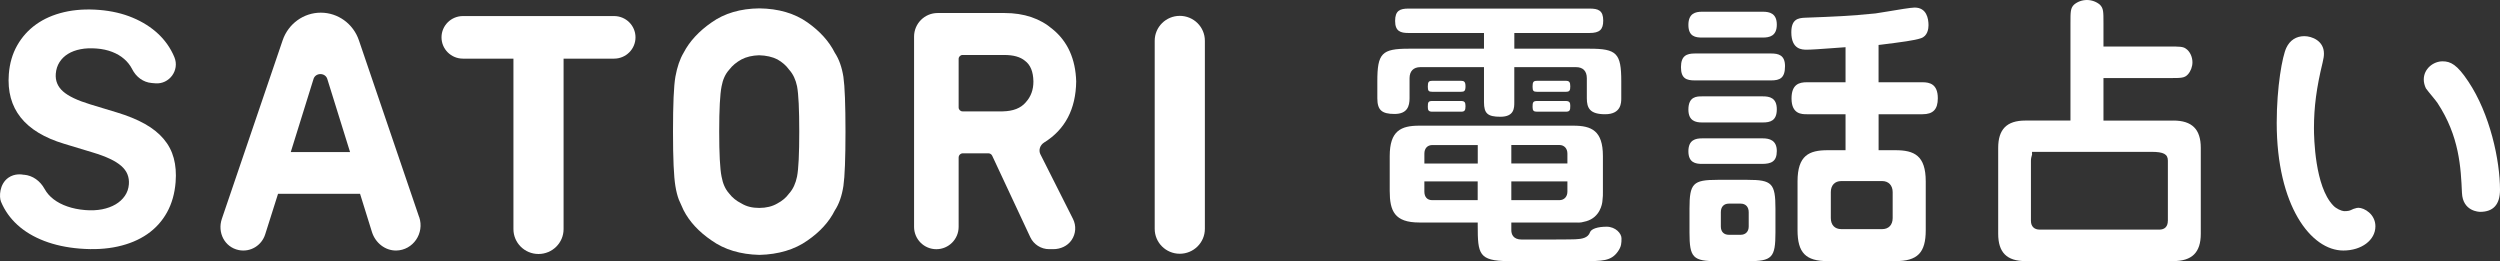 <svg width="134" height="14" viewBox="0 0 134 14" fill="none" xmlns="http://www.w3.org/2000/svg">
<rect x="0" y="0" width="134" height="14" fill="#333333" stroke="none"/>
<g clip-path="url(#clip0_997_3522)">
<path d="M116.494 6.464H112.746V4.184H116.307C116.912 4.184 117.093 4.184 117.272 3.987C117.424 3.817 117.515 3.574 117.515 3.338C117.515 3.042 117.374 2.747 117.16 2.606C117.008 2.494 116.803 2.494 116.307 2.494H112.746V1.243C112.746 0.618 112.746 0.449 112.556 0.253C112.373 0.095 112.114 0 111.861 0C111.607 0 111.354 0.089 111.169 0.249C110.977 0.433 110.977 0.637 110.977 1.241V6.462H108.558C107.565 6.462 107.103 6.928 107.103 7.926V12.53C107.103 13.53 107.565 13.994 108.558 13.994H116.492C117.496 13.994 117.962 13.528 117.962 12.53V7.926C117.962 6.928 117.494 6.462 116.492 6.462H116.494V6.464ZM116.196 11.835C116.196 12.139 116.034 12.308 115.736 12.308H109.333C109.032 12.308 108.858 12.135 108.858 11.835V8.612C108.858 8.49 108.886 8.399 108.906 8.331C108.911 8.316 108.915 8.298 108.924 8.291H108.917V8.139H115.32C115.969 8.139 116.198 8.262 116.198 8.612V11.835H116.196Z" fill="white"/>
<path d="M132.301 4.367C131.698 3.458 131.35 3.287 130.92 3.287C130.433 3.287 129.914 3.679 129.914 4.262C129.914 4.418 129.954 4.578 130.028 4.734C130.071 4.802 130.276 5.051 130.345 5.133L130.393 5.192C130.507 5.333 130.613 5.462 130.65 5.521C131.827 7.31 131.901 8.989 131.961 10.336C132.003 11.344 132.9 11.355 132.937 11.355C133.643 11.355 134 10.958 134 10.173C134 8.599 133.468 6.11 132.301 4.367Z" fill="white"/>
<path d="M126.41 11.137L126.319 11.147C126.181 11.177 126.105 11.213 126.042 11.244C125.959 11.284 125.887 11.318 125.644 11.318C125.506 11.31 125.214 11.187 125.053 11.006C124.078 9.987 124.028 7.38 124.028 6.869C124.028 5.734 124.167 4.685 124.491 3.358C124.546 3.114 124.563 3.019 124.563 2.869C124.563 2.19 123.919 1.938 123.513 1.938C123.078 1.938 122.738 2.158 122.549 2.559C122.333 3.006 122.032 4.654 122.032 6.588C122.032 11.031 123.871 13.428 125.602 13.428C126.582 13.428 127.322 12.869 127.322 12.13C127.322 11.477 126.722 11.137 126.412 11.137H126.41Z" fill="white"/>
<path d="M91.228 2.013H94.491C94.839 2.013 95.237 1.935 95.237 1.321C95.237 0.707 94.839 0.629 94.491 0.629H91.228C90.888 0.629 90.498 0.709 90.498 1.336C90.498 1.964 90.888 2.013 91.228 2.013Z" fill="white"/>
<path d="M94.491 5.165H91.228C90.954 5.165 90.498 5.165 90.498 5.872C90.498 6.484 90.888 6.564 91.228 6.564H94.491C94.878 6.564 95.237 6.479 95.237 5.857C95.237 5.235 94.839 5.165 94.491 5.165Z" fill="white"/>
<path d="M94.491 7.416H91.228C90.888 7.416 90.498 7.494 90.498 8.108C90.498 8.722 90.888 8.785 91.228 8.785H94.432C94.93 8.785 95.237 8.669 95.237 8.093C95.237 7.517 94.839 7.416 94.491 7.416Z" fill="white"/>
<path d="M94.931 2.867H90.845C90.398 2.867 90.1 2.992 90.1 3.602C90.1 4.213 90.398 4.31 90.845 4.31H94.931C95.403 4.31 95.677 4.184 95.677 3.544C95.677 2.948 95.318 2.867 94.931 2.867Z" fill="white"/>
<path d="M93.668 9.639H92.067C90.74 9.639 90.557 9.827 90.557 11.192V12.462C90.557 13.814 90.738 14 92.052 14H93.683C94.985 14 95.164 13.814 95.164 12.462V11.192C95.164 9.829 94.983 9.639 93.668 9.639ZM93.731 12.143C93.731 12.411 93.563 12.585 93.3 12.585H92.668C92.398 12.585 92.237 12.42 92.237 12.143V11.373C92.237 11.085 92.398 10.914 92.668 10.914H93.3C93.565 10.914 93.731 11.089 93.731 11.373V12.143Z" fill="white"/>
<path d="M103.046 4.409H100.691V2.41L100.837 2.393C101.931 2.256 102.619 2.167 102.956 2.051C103.327 1.935 103.368 1.525 103.368 1.353C103.368 1 103.272 0.405 102.623 0.405C102.431 0.405 101.702 0.526 101.135 0.622C100.865 0.667 100.637 0.705 100.521 0.72C99.119 0.859 98.4 0.888 96.765 0.949C96.37 0.962 96.015 1.034 96.015 1.73C96.015 2.663 96.599 2.663 96.849 2.663C97.098 2.663 97.655 2.623 98.135 2.587L98.921 2.53V4.409H96.845C96.44 4.409 96.026 4.513 96.026 5.281C96.026 6.123 96.579 6.123 96.845 6.123H98.921V8.051H97.962C96.965 8.051 96.348 8.331 96.348 9.724V12.338C96.348 13.547 96.784 13.996 97.962 13.996H101.593C102.78 13.996 103.22 13.547 103.22 12.338V9.724C103.22 8.331 102.597 8.051 101.593 8.051H100.693V6.123H103.048C103.616 6.123 103.867 5.859 103.867 5.266C103.867 4.506 103.429 4.409 103.048 4.409H103.046ZM100.885 9.705C101.227 9.705 101.447 9.937 101.447 10.298V11.688C101.447 12.055 101.231 12.281 100.885 12.281H98.694C98.343 12.281 98.132 12.059 98.132 11.688V10.298C98.132 9.931 98.346 9.705 98.694 9.705H100.885Z" fill="white"/>
<path d="M83.921 4.332H82.392C82.19 4.332 82.146 4.388 82.146 4.646C82.146 4.872 82.19 4.92 82.392 4.92H83.921C84.133 4.92 84.167 4.85 84.167 4.625C84.167 4.401 84.113 4.331 83.921 4.331V4.332Z" fill="white"/>
<path d="M83.921 5.413H82.392C82.166 5.413 82.146 5.494 82.146 5.728C82.146 5.932 82.199 5.987 82.392 5.987H83.921C84.146 5.987 84.167 5.905 84.167 5.671C84.167 5.5 84.128 5.413 83.921 5.413Z" fill="white"/>
<path d="M75.552 5.266V4.192C75.552 3.815 75.763 3.599 76.129 3.599H79.542V5.477C79.542 6.084 79.74 6.258 80.421 6.258C81.166 6.258 81.166 5.787 81.166 5.477V3.599H84.477C84.849 3.599 85.054 3.81 85.054 4.192V5.266C85.054 5.796 85.219 6.123 86.036 6.123C86.9 6.123 86.9 5.5 86.9 5.266V4.359C86.9 2.855 86.661 2.61 85.198 2.61H81.168V1.768H85.202C85.735 1.768 85.933 1.589 85.933 1.106C85.933 0.563 85.675 0.46 85.202 0.46H75.493C75.04 0.46 74.778 0.568 74.778 1.122C74.778 1.675 75.064 1.768 75.493 1.768H79.542V2.61H75.512C74.062 2.61 73.825 2.855 73.825 4.359V5.266C73.825 5.895 74.058 6.108 74.748 6.108C75.438 6.108 75.552 5.682 75.552 5.266Z" fill="white"/>
<path d="M78.305 4.332H76.776C76.575 4.332 76.531 4.388 76.531 4.646C76.531 4.872 76.575 4.92 76.776 4.92H78.305C78.487 4.92 78.551 4.876 78.551 4.625C78.551 4.374 78.468 4.331 78.305 4.331V4.332Z" fill="white"/>
<path d="M86.103 12.152C85.637 12.152 85.293 12.268 85.226 12.445C85.121 12.755 84.786 12.812 84.442 12.825C84.3 12.838 82.8 12.84 81.569 12.84C81.081 12.84 81.007 12.525 81.007 12.338V11.926H84.333L84.594 11.93C84.72 11.93 84.814 11.918 85.03 11.856C85.764 11.641 85.875 10.932 85.888 10.793C85.918 10.519 85.918 10.445 85.916 10.299V8.363C85.916 7.008 85.309 6.736 84.333 6.736H76.072C75.094 6.736 74.489 7.008 74.489 8.363V10.238C74.489 11.308 74.748 11.926 76.072 11.926H79.206V12.095C79.206 13.62 79.265 13.981 80.833 13.996H84.86C85.883 13.996 86.349 13.996 86.711 13.492C86.914 13.211 86.912 13.023 86.912 12.772C86.912 12.521 86.604 12.15 86.101 12.15H86.103V12.152ZM81.007 7.772H83.582C83.84 7.772 84.013 7.956 84.013 8.23V8.762H81.007V7.772ZM81.007 9.723H84.013V10.27C84.013 10.544 83.84 10.728 83.582 10.728H81.007V9.723ZM79.206 10.728H76.762C76.501 10.728 76.346 10.557 76.346 10.27V9.723H79.204V10.728H79.206ZM79.206 8.764H76.347V8.232C76.347 7.951 76.512 7.774 76.778 7.774H79.208V8.764H79.206Z" fill="white"/>
<path d="M76.776 5.413C76.555 5.413 76.531 5.475 76.531 5.728C76.531 5.907 76.566 5.987 76.776 5.987H78.305C78.501 5.987 78.551 5.926 78.551 5.69C78.551 5.475 78.496 5.413 78.305 5.413H76.776Z" fill="white"/>
<path d="M1.281 9.365C1.755 9.403 2.154 9.7 2.387 10.123L2.391 10.129C2.507 10.34 2.668 10.525 2.875 10.682C3.082 10.84 3.328 10.97 3.615 11.068C3.901 11.167 4.219 11.232 4.572 11.26C4.898 11.287 5.197 11.272 5.473 11.219C5.748 11.164 5.989 11.076 6.196 10.954C6.401 10.833 6.567 10.681 6.693 10.498C6.819 10.316 6.889 10.11 6.908 9.878C6.923 9.688 6.897 9.509 6.832 9.346C6.767 9.182 6.656 9.032 6.501 8.895C6.346 8.759 6.14 8.629 5.887 8.511C5.634 8.392 5.327 8.278 4.97 8.171L3.443 7.709C1.32 7.072 0.331 5.825 0.473 3.97C0.518 3.395 0.666 2.884 0.921 2.435C1.174 1.987 1.512 1.61 1.934 1.308C2.356 1.006 2.855 0.787 3.43 0.652C4.005 0.517 4.637 0.477 5.325 0.532C5.98 0.586 6.577 0.724 7.113 0.949C7.649 1.173 8.106 1.464 8.483 1.819C8.86 2.175 9.147 2.587 9.343 3.055L9.348 3.068C9.637 3.766 9.071 4.527 8.331 4.466L8.13 4.449C7.677 4.413 7.294 4.122 7.085 3.709L7.082 3.703C6.976 3.496 6.834 3.316 6.654 3.16C6.475 3.004 6.261 2.878 6.011 2.781C5.761 2.684 5.484 2.624 5.181 2.601C4.866 2.576 4.58 2.587 4.323 2.637C4.064 2.686 3.838 2.77 3.646 2.888C3.454 3.006 3.302 3.154 3.188 3.335C3.075 3.515 3.008 3.72 2.99 3.951C2.96 4.327 3.09 4.643 3.378 4.899C3.666 5.154 4.153 5.386 4.841 5.595L6.253 6.023C6.843 6.201 7.346 6.407 7.764 6.641C8.18 6.874 8.516 7.144 8.773 7.449C9.03 7.753 9.21 8.095 9.313 8.477C9.417 8.859 9.45 9.285 9.413 9.759C9.365 10.371 9.212 10.914 8.951 11.384C8.69 11.855 8.337 12.243 7.893 12.551C7.448 12.857 6.923 13.078 6.312 13.213C5.702 13.348 5.025 13.386 4.277 13.325C3.567 13.268 2.929 13.129 2.365 12.912C1.799 12.694 1.324 12.409 0.936 12.055C0.547 11.701 0.253 11.287 0.055 10.814L0.05 10.8C-0.048 10.561 -0.041 9.871 0.446 9.527C0.793 9.281 1.187 9.35 1.279 9.369V9.365H1.281Z" fill="white"/>
<path d="M27.52 12.278V3.143H24.813C24.179 3.143 23.665 2.633 23.665 2.002C23.665 1.373 24.179 0.861 24.813 0.861H32.915C33.55 0.861 34.063 1.371 34.063 2.002C34.063 2.631 33.55 3.143 32.915 3.143H30.208V12.28C30.208 13.017 29.606 13.614 28.864 13.614C28.121 13.614 27.52 13.017 27.52 12.28V12.278Z" fill="white"/>
<path d="M61.892 12.266V2.184C61.892 1.447 62.495 0.85 63.236 0.85C63.98 0.85 64.581 1.447 64.581 2.184V12.266C64.581 13.004 63.978 13.601 63.236 13.601C62.493 13.601 61.892 13.004 61.892 12.266Z" fill="white"/>
<path d="M22.465 11.635L19.237 2.16C18.935 1.272 18.114 0.679 17.194 0.679C16.273 0.679 15.452 1.274 15.15 2.16L11.893 11.724C11.641 12.464 12.039 13.247 12.793 13.403C13.425 13.532 14.026 13.158 14.215 12.559L14.903 10.388H19.299L19.936 12.434C20.117 13.015 20.642 13.437 21.239 13.428C22.138 13.413 22.764 12.504 22.469 11.633H22.465V11.635ZM15.585 8.15L16.798 4.255C16.894 3.876 17.454 3.876 17.55 4.255L18.763 8.15H15.583H15.585Z" fill="white"/>
<path d="M45.207 4.122C45.124 3.601 44.971 3.167 44.747 2.831C44.442 2.221 43.95 1.673 43.282 1.203C42.593 0.715 41.724 0.46 40.696 0.449C39.686 0.46 38.826 0.715 38.144 1.2C37.462 1.671 36.957 2.219 36.641 2.829C36.443 3.16 36.295 3.591 36.201 4.114C36.114 4.624 36.073 5.586 36.073 7.055C36.073 8.525 36.116 9.454 36.201 9.973C36.247 10.259 36.31 10.502 36.388 10.707C36.462 10.88 36.543 11.063 36.637 11.262C36.953 11.88 37.462 12.428 38.14 12.888C38.825 13.377 39.682 13.637 40.707 13.662C41.725 13.637 42.593 13.378 43.279 12.892C43.948 12.432 44.442 11.89 44.747 11.278C44.971 10.941 45.124 10.502 45.207 9.966C45.281 9.449 45.318 8.496 45.318 7.055C45.318 5.614 45.281 4.633 45.207 4.124V4.122ZM39.072 3.753L39.089 3.732C39.254 3.515 39.474 3.333 39.742 3.186C40.004 3.048 40.328 2.972 40.686 2.962C41.071 2.972 41.404 3.049 41.668 3.184C41.927 3.331 42.136 3.511 42.289 3.726L42.312 3.753C42.51 3.975 42.648 4.27 42.722 4.624C42.802 5.046 42.84 5.861 42.84 7.053C42.84 8.245 42.802 9.051 42.722 9.462C42.646 9.833 42.508 10.133 42.31 10.354L42.288 10.38C42.136 10.591 41.931 10.766 41.661 10.909C41.393 11.065 41.067 11.145 40.694 11.145C40.32 11.145 40.011 11.067 39.756 10.913L39.734 10.901C39.466 10.766 39.248 10.589 39.087 10.377L39.07 10.356C38.874 10.137 38.743 9.838 38.675 9.462C38.592 9.055 38.549 8.245 38.549 7.055C38.549 5.865 38.592 5.049 38.677 4.626C38.743 4.268 38.874 3.975 39.07 3.755L39.072 3.753Z" fill="white"/>
<path d="M55.769 8.28C55.654 8.053 55.741 7.778 55.968 7.637C57.089 6.943 57.666 5.846 57.684 4.363C57.649 3.162 57.224 2.219 56.423 1.567C55.756 0.991 54.888 0.698 53.847 0.698H50.257C49.56 0.698 48.994 1.264 48.994 1.964V12.16C48.994 12.821 49.528 13.357 50.188 13.357C50.848 13.357 51.383 12.821 51.383 12.16V8.447C51.383 8.319 51.484 8.217 51.612 8.217H52.975C53.063 8.217 53.145 8.268 53.182 8.348L55.223 12.713C55.406 13.103 55.802 13.355 56.233 13.355H56.456C56.841 13.355 57.22 13.188 57.436 12.869C57.669 12.529 57.695 12.099 57.512 11.734L55.77 8.278L55.769 8.28ZM55.391 4.367C55.391 4.814 55.258 5.177 54.986 5.477L54.981 5.485C54.709 5.802 54.3 5.96 53.735 5.97H51.593C51.477 5.97 51.383 5.875 51.383 5.759V3.158C51.383 3.042 51.477 2.947 51.593 2.947H53.831C54.317 2.947 54.685 3.048 54.937 3.257C55.234 3.479 55.382 3.842 55.391 4.367Z" fill="white"/>
</g>
<defs>
<clipPath id="clip0_997_3522">
<rect width="134" height="14" fill="white"/>
</clipPath>
</defs>
</svg>
